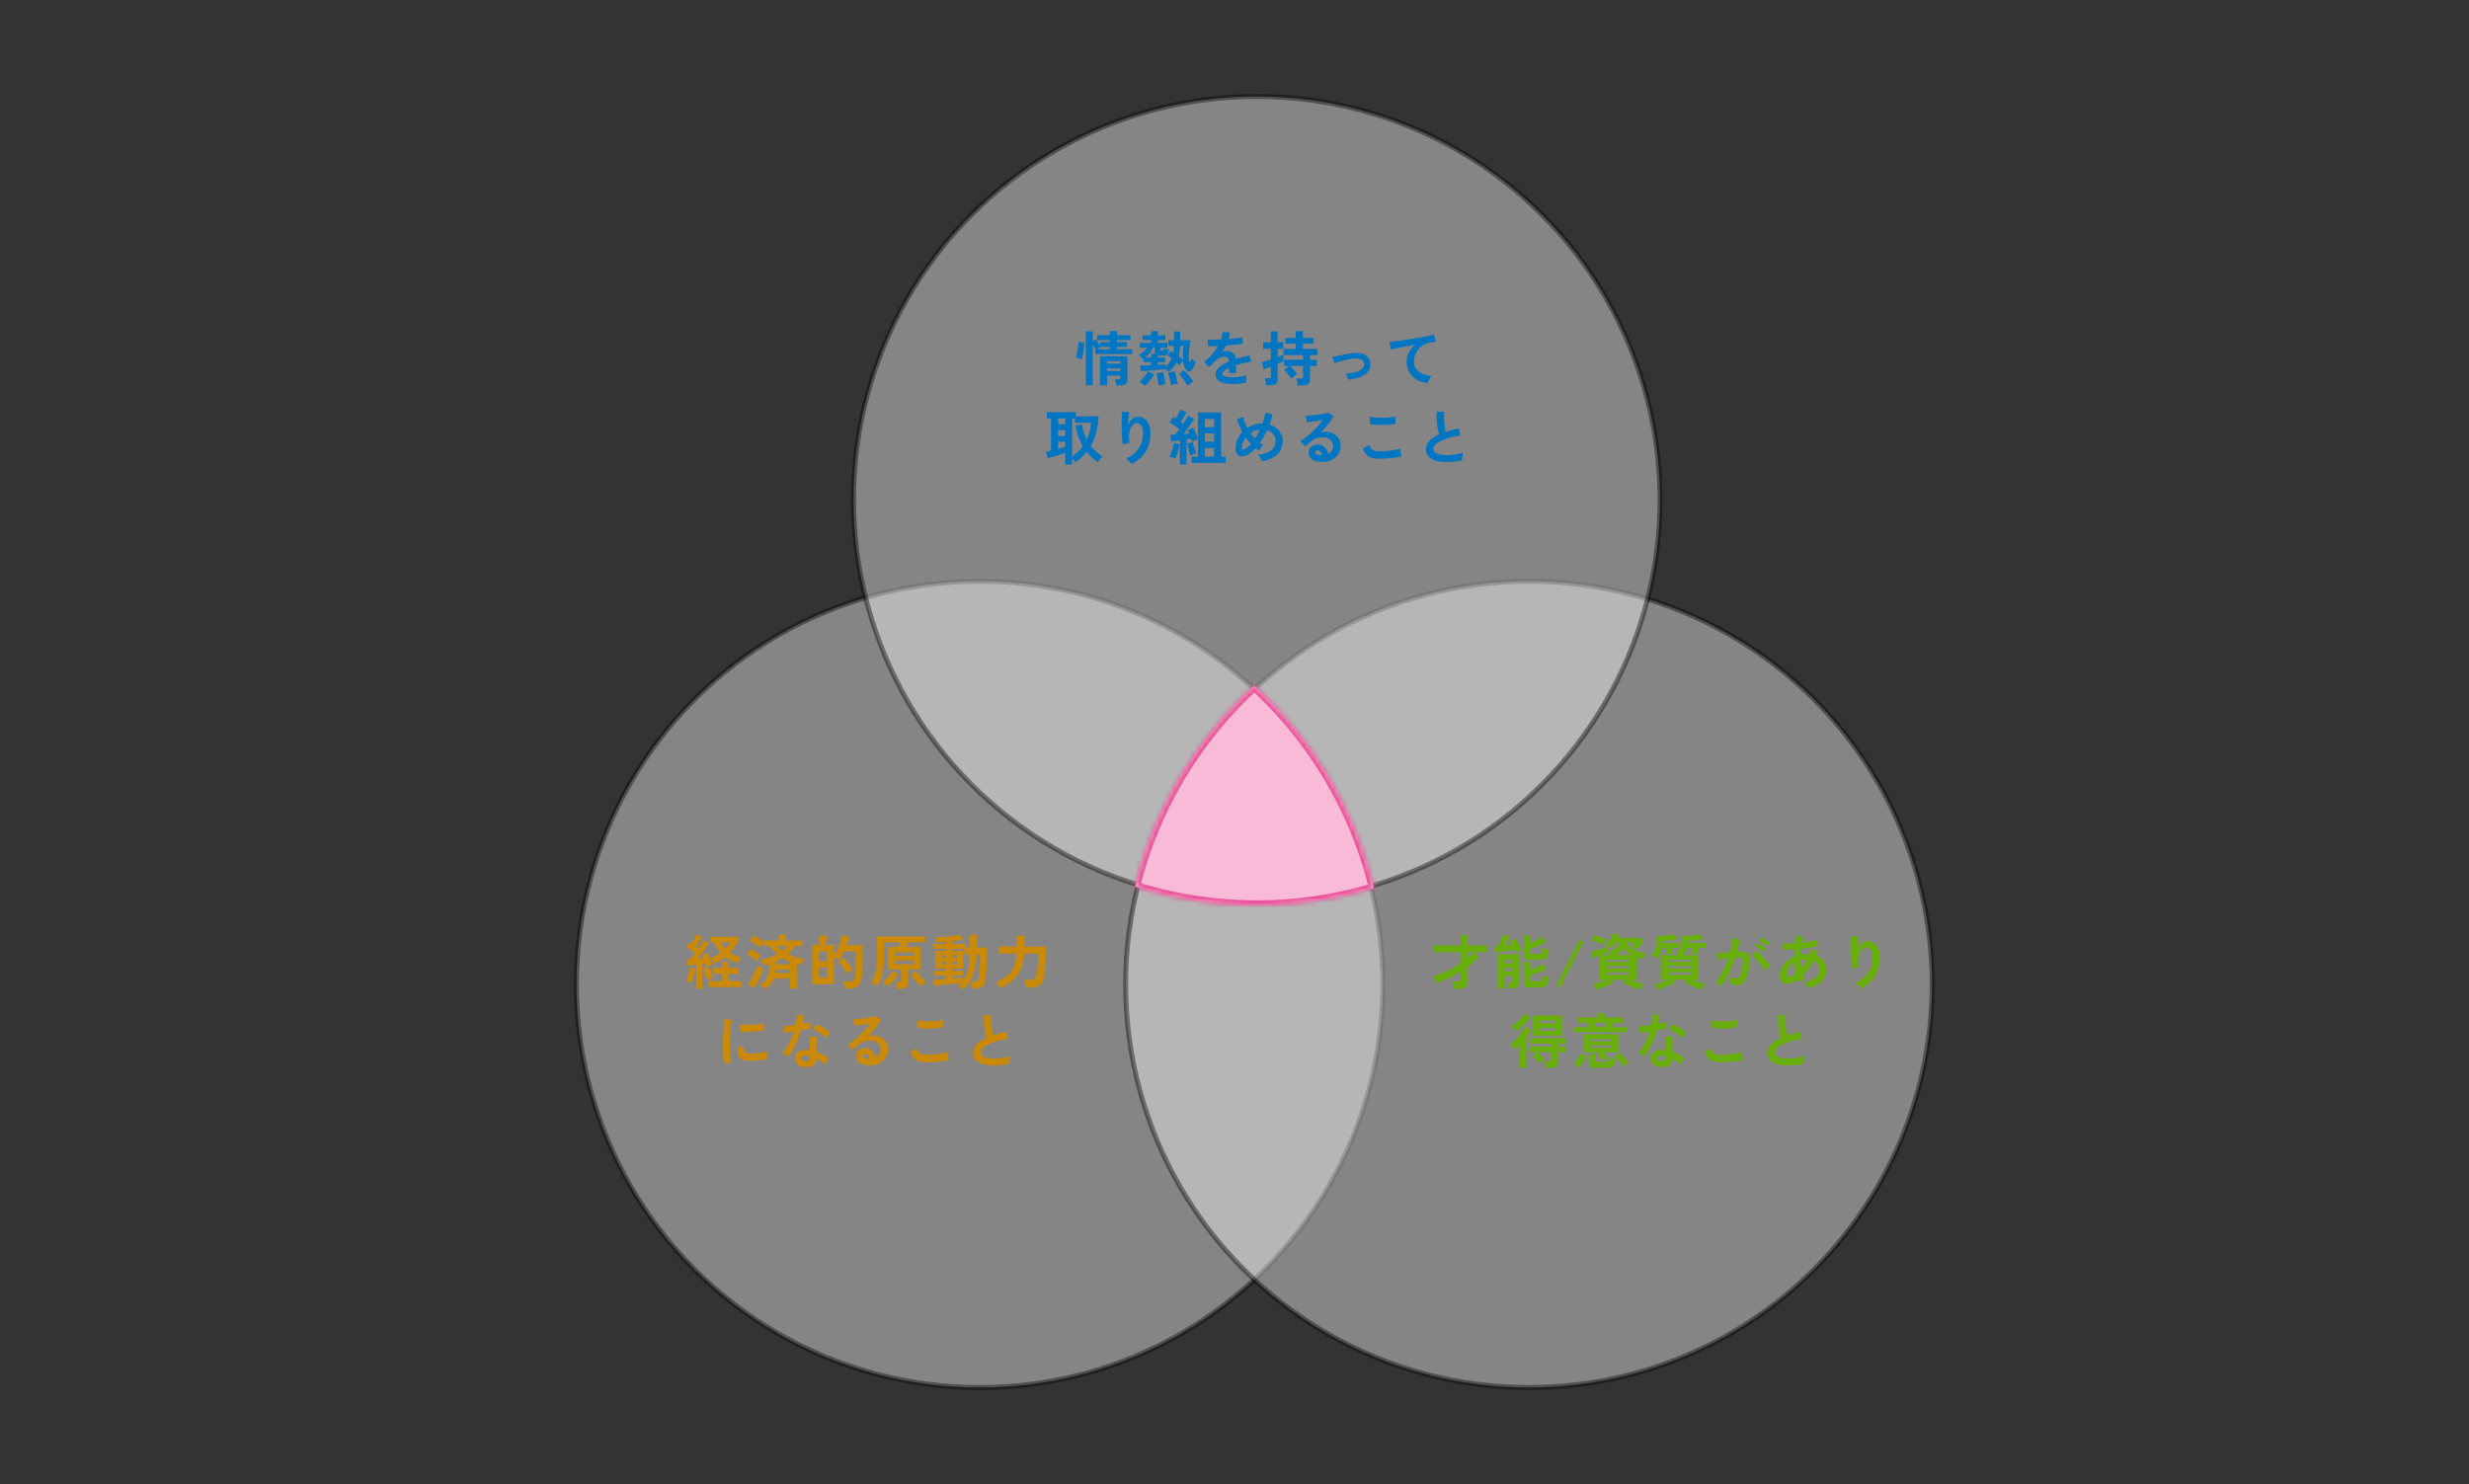<svg xmlns="http://www.w3.org/2000/svg" width="499" height="300" fill="none"><rect width="100%" height="100%" fill="#333333" stroke="none"/><circle cx="198" cy="199" r="81.5" fill="#fff" stroke="#000" opacity=".4"/><circle cx="309" cy="199" r="81.5" fill="#fff" stroke="#000" opacity=".4"/><circle cx="254" cy="101" r="81.5" fill="#fff" stroke="#000" opacity=".4"/><mask id="a" fill="#fff"><path d="M253.5 138.637c11.714 10.776 20.284 24.918 24.174 40.892A82 82 0 0 1 254 183a82 82 0 0 1-24.604-3.757c3.923-15.857 12.46-29.894 24.104-40.606"/></mask><path fill="#F8BAD7" d="M253.5 138.637c11.714 10.776 20.284 24.918 24.174 40.892A82 82 0 0 1 254 183a82 82 0 0 1-24.604-3.757c3.923-15.857 12.46-29.894 24.104-40.606"/><path fill="#E95399" d="m253.5 138.637.677-.736-.677-.623-.677.623zm24.174 40.892.288.958.908-.273-.225-.921zm-48.278-.286-.97-.24-.226.912.897.282zm24.104-40.606-.677.736c11.573 10.646 20.037 24.615 23.879 40.393l.972-.237.971-.236c-3.938-16.172-12.612-30.486-24.468-41.392zm24.174 40.892-.288-.957A81 81 0 0 1 254 182v2c8.33 0 16.374-1.229 23.962-3.513zM254 183v-1a81 81 0 0 1-24.304-3.711l-.3.954-.299.954A83 83 0 0 0 254 184zm-24.604-3.757.971.24c3.874-15.661 12.306-29.528 23.81-40.11l-.677-.736-.677-.736c-11.785 10.841-20.426 25.049-24.397 41.102z" mask="url(#a)"/><path fill="#CA8906" d="M140.688 199.876v-4.872q-.48.06-.936.12-.444.048-.792.072l-.168-1.236h.312l.372-.024q.216-.216.468-.528.264-.312.528-.684a19 19 0 0 0-.876-.648q-.468-.336-.9-.588l.672-1.008q.096.06.192.132.108.06.228.132.168-.276.348-.612.192-.348.348-.672.168-.336.252-.552l1.164.48q-.264.48-.588 1.02t-.612.96q.132.084.252.18.12.084.216.168.324-.48.588-.912.276-.444.432-.732l1.08.576q-.252.432-.636.996-.384.552-.804 1.128t-.816 1.08l.624-.048q.312-.036.588-.06a6 6 0 0 0-.276-.66l1.08-.372q.156.3.324.732a16 16 0 0 1 .588 1.608q-.24.072-.588.204a7 7 0 0 0-.564.216l-.108-.336q-.048-.192-.108-.396a2 2 0 0 0-.3.048q-.144.024-.312.048v5.04zm3.552-5.076a5 5 0 0 0-.3-.552 2.7 2.7 0 0 0-.396-.54q.588-.204 1.104-.48.528-.276.984-.612-.72-.828-1.248-2.112h-.864v-1.128h5.424l.42.432q-.372.804-.828 1.512a9 9 0 0 1-.984 1.284q.516.324 1.104.552t1.212.36q-.108.12-.252.348a5 5 0 0 0-.264.444 4 4 0 0 0-.168.396 12 12 0 0 1-1.404-.516 6.4 6.4 0 0 1-1.188-.684 8 8 0 0 1-1.104.732 9 9 0 0 1-1.248.564m-.984 4.752v-1.236h2.628v-1.44h-1.8v-1.212h1.8v-1.26h1.38v1.26h2.016v1.212h-2.016v1.44h2.568v1.236zm-3.552-.852a8 8 0 0 0-.552-.204 2.5 2.5 0 0 0-.552-.132q.192-.324.372-.816t.312-1.02q.144-.528.204-.96l1.068.228a9 9 0 0 1-.204.984q-.132.552-.3 1.068a5.3 5.3 0 0 1-.348.852m3.192-.564a41 41 0 0 1-.24-.684 63 63 0 0 1-.264-.888q-.12-.468-.192-.804l1.104-.3q.072.3.204.72.132.408.276.816.156.396.276.66-.276.072-.6.216a5 5 0 0 0-.564.264m3.672-6.336q.312-.312.552-.636t.42-.66h-1.872q.192.372.408.696.228.324.492.6m7.932 8.148a4 4 0 0 0-.42-.552 2.4 2.4 0 0 0-.492-.444q.636-.312 1.032-.696.408-.396.6-.972.192-.588.192-1.464v-.924l-.528.144q-.252.072-.528.144a3.6 3.6 0 0 0-.264-.6 2.6 2.6 0 0 0-.396-.564q.804-.12 1.692-.408a9.7 9.7 0 0 0 1.692-.732 10.21 10.21 0 0 1-1.44-1.608h-1.308v-.84l-.552.768a6 6 0 0 0-.204.336 7 7 0 0 0-.576-.444 8 8 0 0 0-.756-.492 4 4 0 0 0-.696-.36l.72-1.128q.312.132.696.348.384.204.744.444.372.228.624.444v-.216h3.06v-1.188h1.476v1.188h3.288v1.14h-1.428a10 10 0 0 1-1.464 1.596q.792.372 1.656.636a10.6 10.6 0 0 0 1.704.348 2 2 0 0 0-.252.36 5 5 0 0 0-.24.468 3 3 0 0 0-.156.396q-.24-.06-.48-.108l-.456-.12v5.016h-1.368V197.8h-3.204q-.252.768-.744 1.284a4.1 4.1 0 0 1-1.224.864m-2.088-.132-1.224-.876q.276-.36.564-.852t.564-1.032q.276-.552.492-1.068.228-.516.348-.924.096.108.3.276.216.168.444.324.24.156.396.252-.132.42-.36.948-.216.516-.48 1.068-.264.54-.54 1.032-.264.492-.504.852m.588-5.532a4 4 0 0 0-.576-.456 10 10 0 0 0-.756-.48 5 5 0 0 0-.696-.372l.708-1.152q.528.252 1.116.612.6.348.996.66a4 4 0 0 0-.264.348q-.156.228-.312.468a5 5 0 0 0-.216.372m3.744.648h2.928v-.528a14 14 0 0 1-.78-.336 8 8 0 0 1-.72-.396 9 9 0 0 1-1.428.732zm-.036 1.752h2.964v-.636h-2.928l-.024.324q0 .156-.012.312m1.428-4.464a6.4 6.4 0 0 0 1.02-.948h-2.088q.216.264.48.504.276.228.588.444m12.576 7.632a5.4 5.4 0 0 0-.12-.744 4 4 0 0 0-.204-.672h1.32q.48 0 .72-.264t.372-1.008q.06-.336.096-.828.036-.504.048-1.248.024-.756.024-1.848v-.924h-2.364q-.228.48-.48.936-.24.444-.504.804a8 8 0 0 0-.516-.3 4.4 4.4 0 0 0-.552-.276v5.484h-4.392v-7.944h1.272q.072-.3.132-.66.072-.372.12-.72.06-.348.072-.564l1.476.144q-.072.396-.204.912-.12.504-.24.888h1.764v2.172q.36-.54.696-1.26.348-.732.6-1.488.264-.768.372-1.38l1.404.252a9 9 0 0 1-.216.84q-.12.432-.288.888h3.216v2.196q0 1.044-.024 1.788-.012.744-.048 1.296-.024.54-.072 1.02-.096.936-.42 1.488-.312.552-.828.78-.516.24-1.212.24zm.432-3a6 6 0 0 0-.324-.576 14 14 0 0 0-.444-.684q-.24-.36-.492-.66a5 5 0 0 0-.432-.48l1.056-.828q.264.264.6.696.348.432.672.888.324.444.516.792a9.011 9.011 0 0 0-.816.564 4 4 0 0 0-.336.288m-5.58.804h1.572v-2.112h-1.572zm0-3.336h1.572v-2.016h-1.572zm15.708 5.568a5 5 0 0 0-.12-.684 3.6 3.6 0 0 0-.18-.636h.696q.24 0 .348-.084t.108-.312V196h-2.628v-4.584h2.148l.132-.468q.084-.252.132-.444h-3.252v2.508q0 1.488-.144 2.628a10.5 10.5 0 0 1-.444 2.016 7.5 7.5 0 0 1-.756 1.644 5 5 0 0 0-.6-.3 2.8 2.8 0 0 0-.648-.228 9 9 0 0 0 .72-1.608q.264-.816.372-1.8.108-.996.108-2.34v-3.708h9.696v1.188h-3.48q-.06.216-.144.456a23 23 0 0 0-.132.456h2.892V196h-2.568v2.664q0 .648-.372.936t-1.116.288zm-1.836-.528a3.3 3.3 0 0 0-.504-.492 3 3 0 0 0-.552-.384q.336-.24.732-.612.396-.384.744-.804.348-.432.54-.78l1.128.696a7 7 0 0 1-.588.852 10 10 0 0 1-.744.864 5.5 5.5 0 0 1-.756.66m6.732 0q-.36-.264-.768-.672a11 11 0 0 1-.744-.852 10 10 0 0 1-.588-.852l1.128-.684q.192.348.54.768t.744.804q.396.372.732.612a3 3 0 0 0-.552.384q-.3.252-.492.492m-5.256-4.452h3.768v-.744h-3.768zm0-1.68h3.768v-.708h-3.768zm13.704 6.816a3 3 0 0 0-.48-.468 3 3 0 0 0-.576-.384q.204-.12.384-.252.18-.144.336-.312-.408.072-.984.156t-1.224.156-1.272.132a26 26 0 0 1-1.14.108q-.516.048-.84.072l-.18-1.212q.396-.012 1.08-.048.696-.048 1.476-.096v-.696h-2.34v-.936h2.34v-.468h-2.172v-3.552h2.172v-.432h-2.556v-1.008h2.556v-.408q-.54.036-1.044.06-.492.024-.876.024a3 3 0 0 0-.12-.516 3.3 3.3 0 0 0-.192-.516q.468.012 1.152-.024a33 33 0 0 0 2.82-.276q.648-.108 1.044-.228l.624.984q-.36.108-.924.204-.552.084-1.188.156v.54h2.556v.744h.984v-2.568h1.344v2.568h2.028v.372q0 .276-.012.6v.576q0 1.416-.036 2.544t-.108 1.848q-.072.912-.312 1.416t-.672.696q-.432.204-1.092.204h-.72a8 8 0 0 0-.144-.756q-.096-.396-.156-.588h.768q.3 0 .48-.072t.288-.324q.12-.252.192-.78.072-.6.12-1.632.06-1.044.072-2.268v-.444h-.708q-.084 2.604-.78 4.38-.696 1.764-1.968 2.724m-.084-1.692q.684-.828 1.056-2.172.384-1.356.432-3.24h-1.092v-1.128h-2.436v.432h2.16v3.552h-2.16v.468h2.124v.936h-2.124v.588q.672-.06 1.224-.12.552-.072.816-.12zm-4.248-3.396h.912v-.564h-.912zm2.208 0h.912v-.564h-.912zm-2.208-1.32h.912v-.564h-.912zm2.208 0h.912v-.564h-.912zm9.684 6.108a3.6 3.6 0 0 0-.42-.672 4 4 0 0 0-.468-.552 10 10 0 0 0 1.8-.912q.756-.492 1.248-1.14.504-.66.78-1.56.276-.912.36-2.148h-3.66v-1.392h3.72v-2.208h1.536v2.016a.4.4 0 0 1-.012.096v.096h4.32q0 1.296-.06 2.448a39 39 0 0 1-.132 2.04q-.072.888-.168 1.404-.156.936-.468 1.452-.3.516-.84.72-.528.216-1.368.216h-.96a6 6 0 0 0-.084-.528 6 6 0 0 0-.12-.564 2.7 2.7 0 0 0-.156-.468h1.296q.528 0 .78-.204.264-.216.384-.864.06-.288.12-.624a11 11 0 0 0 .108-.804q.06-.48.084-1.164.036-.696.036-1.668h-2.82q-.132 1.716-.636 3.012a6.1 6.1 0 0 1-1.512 2.268q-1.008.96-2.688 1.704m-55.836 15.34q-.084-.492-.132-1.2-.048-.72-.072-1.56a64 64 0 0 1 0-1.752q.024-.9.072-1.752.06-.864.144-1.596.096-.732.216-1.248l1.404.288a7.5 7.5 0 0 0-.228 1.128q-.096.684-.156 1.512-.06.816-.084 1.68a39 39 0 0 0 .012 1.68q.024.816.084 1.476t.156 1.068zm5.1-.648q-2.076-.06-2.352-1.356a2.6 2.6 0 0 1-.048-.72q.024-.396.18-.876l1.26.312a1.5 1.5 0 0 0-.096.408q0 .18.048.324.156.432 1.272.468.54.012 1.152-.036.624-.06 1.212-.168.6-.108 1.044-.24-.024.168-.06.456-.024.288-.036.588a5 5 0 0 0 0 .48q-.564.144-1.212.228-.636.084-1.26.12-.612.024-1.104.012m-1.8-5.856-.084-1.476q.456.06 1.116.072t1.368-.012q.72-.036 1.368-.108a8 8 0 0 0 1.092-.204l-.06 1.452q-.48.084-1.116.156-.636.06-1.32.096-.672.036-1.296.048-.612 0-1.068-.024m12.996 7.152q-.924-.048-1.452-.576a1.7 1.7 0 0 1-.516-1.284q.012-.708.612-1.188.612-.48 1.704-.444l.336.024q.168 0 .324.024v-2.724h1.368v3.048q.684.228 1.296.588.624.36 1.2.816a3.2 3.2 0 0 0-.468.552q-.24.36-.36.636a9 9 0 0 0-.804-.648 6 6 0 0 0-.876-.54q-.12 1.824-2.364 1.716m-3.312-2.1a4 4 0 0 0-.552-.384 4 4 0 0 0-.66-.324 10 10 0 0 0 1.332-1.992q.588-1.152.972-2.388-.6.084-1.116.144t-.828.084l-.18-1.332q.42 0 1.08-.06.672-.06 1.404-.168a11.5 11.5 0 0 0 .3-2.172l1.332.192a24 24 0 0 1-.252 1.752q.42-.084.804-.168.396-.096.708-.18l.18 1.26a12 12 0 0 1-.9.216q-.516.108-1.104.204a16.4 16.4 0 0 1-1.056 2.856q-.648 1.344-1.464 2.46m7.62-3.828a4.6 4.6 0 0 0-.516-.456 13 13 0 0 0-.696-.504 9 9 0 0 0-.744-.456 4 4 0 0 0-.636-.3l.708-1.056q.288.12.672.324.384.192.78.444.396.24.732.48t.552.444zm-4.2 4.728q.456 0 .672-.204.228-.216.228-.744v-.084a5 5 0 0 0-.768-.108q-.408-.012-.66.132a.48.48 0 0 0-.252.408.5.5 0 0 0 .192.432q.204.168.588.168m13.08.852q-1.44 0-2.124-.54-.684-.552-.684-1.344 0-.516.252-.876t.66-.552q.408-.204.876-.204.888 0 1.428.552.552.552.708 1.368.444-.204.72-.624.288-.42.288-1.008 0-.504-.24-.9a1.67 1.67 0 0 0-.684-.624 2.04 2.04 0 0 0-1.008-.24q-.804 0-1.404.192a3 3 0 0 0-1.068.612q-.216.192-.576.492-.348.3-.66.54l-.984-1.056q.54-.312 1.152-.792t1.236-1.068 1.188-1.212q.564-.636 1.008-1.248-.516.12-1.128.228-.6.108-1.164.18-.552.072-.936.096l-.264-1.368q.324.024.804 0 .492-.036 1.056-.084.564-.06 1.092-.144.54-.084.96-.168.432-.096.636-.192l1.08.72a9.7 9.7 0 0 1-1.128 1.692q-.708.876-1.524 1.692.204-.096.456-.144.252-.06.492-.06.948 0 1.644.36t1.08 1.008q.396.636.396 1.488 0 .9-.456 1.632a3.17 3.17 0 0 1-1.26 1.164q-.816.432-1.92.432m-.156-1.32q-.06-.456-.288-.732a.7.7 0 0 0-.576-.276.54.54 0 0 0-.324.096q-.132.096-.132.288 0 .252.264.42.276.168.912.192a.2.2 0 0 0 .072.012zm11.58.672a5.7 5.7 0 0 1-1.44-.168 2.5 2.5 0 0 1-1.08-.636q-.444-.456-.732-1.272l1.272-.696q.156.624.636.948t1.344.324a18 18 0 0 0 3.12-.276q.72-.132 1.188-.3 0 .192.024.504.036.312.084.612.06.3.108.468a7.6 7.6 0 0 1-1.224.264q-.744.108-1.608.168-.852.06-1.692.06m-1.884-7.056-.012-1.452q.348.108.864.168.528.06 1.128.072.612.012 1.224-.012a20 20 0 0 0 1.128-.096q.516-.072.852-.18v1.464q-.3.096-.816.156t-1.128.096q-.612.024-1.236.012t-1.152-.072a5 5 0 0 1-.852-.156m18.648 7.416q-1.128.192-2.196.264t-1.992-.024a5.8 5.8 0 0 1-1.62-.384q-.696-.3-1.092-.816-.384-.528-.384-1.308 0-1.032.72-1.752.732-.732 1.956-1.26a8 8 0 0 1-.336-1.236 13 13 0 0 1-.18-1.584 19 19 0 0 1-.012-1.764h1.548q-.072.66-.048 1.428.024.756.108 1.452.096.696.24 1.2.6-.192 1.26-.372.672-.18 1.368-.36l.288 1.5q-1.056.12-2.028.384-.972.252-1.74.612-.768.348-1.224.78-.444.42-.444.888 0 .504.48.804t1.32.408q.84.096 1.92 0a15 15 0 0 0 2.304-.42q-.12.3-.18.768a6 6 0 0 0-.036.792"/><path fill="#69AF0B" d="M293.784 199.852a3.5 3.5 0 0 0-.072-.492 6 6 0 0 0-.12-.54 2.5 2.5 0 0 0-.132-.444h1.236q.252 0 .36-.084.12-.084.12-.324v-1.488a28 28 0 0 1-2.412 1.284q-1.248.576-2.436.96a7 7 0 0 0-.324-.708 3.8 3.8 0 0 0-.432-.672 15 15 0 0 0 1.884-.612 19 19 0 0 0 1.92-.912q.96-.516 1.8-1.08v-2.244h-5.46v-1.368h5.46v-2.124h1.464v2.124h3.744v1.368h-3.744v1.128q.336-.276.612-.564t.492-.552l1.14.912q-.444.54-1.02 1.068-.564.516-1.224 1.008v3.048q0 .696-.396.996-.384.312-1.176.312zm11.208-.036a6 6 0 0 0-.108-.672 2.8 2.8 0 0 0-.168-.612h.66q.228 0 .324-.072t.096-.288v-.804h-1.8v2.436h-1.308v-6.9h4.392v5.76q0 1.152-1.368 1.152zm4.164-.216q-.66 0-.924-.204-.264-.192-.264-.66v-4.272h1.332v1.5q.432-.132.9-.312.48-.192.9-.396.432-.216.72-.408l.78 1.044q-.432.228-1.032.48-.6.24-1.2.456-.6.204-1.068.324v.888q0 .156.084.228t.324.072h1.344q.288 0 .444-.084.168-.096.24-.348.084-.264.12-.756.204.12.564.252.372.12.624.18-.12.84-.3 1.272t-.504.588q-.312.156-.84.156zm0-5.556q-.66 0-.924-.204t-.264-.672V189.1h1.308v1.5q.42-.156.876-.348.456-.204.864-.42.408-.228.684-.432l.816 1.008q-.42.252-1.008.528-.588.264-1.188.492-.588.228-1.044.36v.72q0 .156.072.228.084.072.324.072h1.38q.432 0 .588-.24t.216-.972q.204.108.564.24.372.12.624.192-.12.84-.3 1.272t-.504.588q-.312.156-.84.156zm-2.688-1.356a4 4 0 0 0-.156-.324 4 4 0 0 0-.204-.396q-.396.084-.924.18-.528.084-1.092.156t-1.08.132q-.504.06-.864.084l-.276-1.188q.192 0 .432-.012.252-.024.528-.036.156-.312.348-.768t.348-.888q.168-.444.216-.696l1.32.3a7 7 0 0 1-.228.54q-.144.324-.312.684t-.324.684q.36-.036.696-.084t.612-.096a7 7 0 0 0-.432-.6l1.068-.6q.228.24.516.648a13 13 0 0 1 1.02 1.584 7 7 0 0 0-.396.204q-.228.12-.456.264-.216.132-.36.228m-2.472 3.696h1.8v-.708h-1.8zm0-1.692h1.8v-.708h-1.8zm11.328 4.896-.768-.396 4.68-9.204.768.408zm16.104.456a8 8 0 0 1-1.104-.348 14 14 0 0 1-1.224-.528 9 9 0 0 1-1.056-.576l.408-.504h-2.82l.42.528a9 9 0 0 1-1.02.54q-.6.276-1.248.504-.648.24-1.212.372a3 3 0 0 0-.288-.552 3 3 0 0 0-.384-.528q.336-.06.804-.18.48-.132.984-.312.516-.18.948-.372h-1.356v-4.92q-.816.324-1.416.504l-.36-1.2q.288-.072.708-.204.432-.132.888-.288.468-.156.888-.312.432-.156.72-.3l.168.996q1.992-.372 2.46-1.788h-.804q-.192.3-.432.588a5 5 0 0 1-.492.516 10 10 0 0 0-.528-.324 3 3 0 0 0-.588-.264q.3-.264.588-.672.3-.408.528-.852a6 6 0 0 0 .372-.84l1.284.264a5 5 0 0 1-.108.312q-.06.144-.12.3h4.548l.624.588q-.156.228-.432.576-.264.348-.54.684a15 15 0 0 1-.456.516 3 3 0 0 0-.288-.204 9 9 0 0 0-.408-.264 3 3 0 0 0-.36-.192q.168-.192.3-.36.132-.18.264-.372h-1.536l-.036.108a4.36 4.36 0 0 0 1.68 1.368 8 8 0 0 0 2.268.648 2 2 0 0 0-.228.36q-.108.228-.204.468a3 3 0 0 0-.12.396l-.684-.168a15 15 0 0 1-.636-.204v4.536h-1.14q.6.264 1.296.504.696.228 1.224.324a3.803 3.803 0 0 0-.744 1.128m-7.284-9.06a7 7 0 0 0-.528-.216q-.324-.12-.684-.228-.36-.12-.684-.216a10 10 0 0 0-.528-.144l.42-1.116q.24.06.576.168.348.096.708.228.372.12.696.24.324.108.516.192-.084.12-.192.336a10 10 0 0 0-.18.432 4 4 0 0 0-.12.324m.588 6.072h4.62v-.492h-4.62zm0-1.296h4.62v-.492h-4.62zm0-1.296h4.62v-.456h-4.62zm1.836-1.416h3.132a6 6 0 0 1-.828-.564q-.384-.324-.732-.732-.6.816-1.572 1.296m-2.988 0h1.74a6 6 0 0 0-.216-.348 1.6 1.6 0 0 0-.228-.3l.012.06q-.264.144-.612.3-.336.144-.696.288m20.316 6.984a7 7 0 0 1-1.092-.336 13 13 0 0 1-1.236-.528 12 12 0 0 1-1.068-.588l.432-.528H338.1l.444.552a9 9 0 0 1-1.02.54q-.6.276-1.26.504-.648.24-1.212.372a3 3 0 0 0-.288-.552 2.6 2.6 0 0 0-.384-.516q.348-.06.828-.192.492-.132 1.008-.312.516-.192.948-.396h-1.392v-4.98h3.648a3.5 3.5 0 0 0-.372-.276 3 3 0 0 0-.324-.216q.564-.312.804-.816.252-.504.3-1.152a10 10 0 0 0 0-1.38q.42 0 .948-.024.54-.024 1.092-.072.552-.06 1.008-.132.468-.072.732-.168l.6.996q-.408.108-.984.192a28 28 0 0 1-1.116.12q-.552.048-.924.072 0 .096-.012.204v.192h3.66v1.02H343.2v1.176h-1.32v-1.176h-.876a3.06 3.06 0 0 1-.936 1.44h3.204v4.98h-1.212q.612.264 1.32.516.72.24 1.248.336a3.7 3.7 0 0 0-.42.528 3.7 3.7 0 0 0-.312.6m-9.18-6.264a3 3 0 0 0-.48-.396 3 3 0 0 0-.564-.324 2.54 2.54 0 0 0 .78-.996q.288-.624.384-1.356.096-.744.024-1.464.708 0 1.416-.048t1.284-.132q.576-.096.876-.216l.576.996a10 10 0 0 1-.936.192q-.516.072-1.032.12t-.912.072v.204q0 .096-.012.192h3.276v1.02h-1.284v1.176h-1.32v-1.176h-.828q-.168.672-.504 1.224-.324.54-.744.912m2.472 3.276h4.668v-.504h-4.668zm0-1.296h4.668v-.504h-4.668zm0-1.296h4.668v-.468h-4.668zm10.728 4.86a2.5 2.5 0 0 0-.336-.264 6 6 0 0 0-.468-.288 2 2 0 0 0-.408-.18q.504-.54.972-1.308.468-.78.888-1.692t.744-1.872q-.612.072-1.188.168-.564.096-.936.192a4 4 0 0 0-.06-.42 10 10 0 0 0-.108-.516 2 2 0 0 0-.12-.384l.72-.06q.444-.048.984-.096.54-.06 1.08-.096.216-.756.348-1.476.144-.732.192-1.356l1.416.252q-.06.552-.192 1.188a18 18 0 0 1-.324 1.284q.24-.012.432-.012.192-.012.336-.012.48 0 .852.156.384.144.612.528.228.372.264 1.044.036.66-.156 1.692-.24 1.296-.552 2.028-.3.732-.756 1.032t-1.164.3q-.72 0-1.26-.264a10 10 0 0 0 0-.696 3.6 3.6 0 0 0-.072-.672q.6.264 1.176.264a.8.8 0 0 0 .492-.156q.216-.168.408-.648.192-.492.384-1.44.18-.876.144-1.296-.036-.432-.228-.564a.83.83 0 0 0-.48-.132q-.336 0-.804.036a24 24 0 0 1-.852 2.196 22 22 0 0 1-.984 2.004q-.504.912-.996 1.536m8.748-3.12a9 9 0 0 0-.528-.768 14 14 0 0 0-.732-.888q-.396-.456-.768-.828a4.7 4.7 0 0 0-.648-.576l1.056-.888q.288.216.672.588a19 19 0 0 1 1.548 1.644q.348.42.54.732zm.54-4.944q-.324-.3-.804-.6a5.4 5.4 0 0 0-.828-.468l.504-.684q.204.096.516.288.324.192.636.408.324.204.504.36zm-.816 1.152a5.4 5.4 0 0 0-.792-.612 6.5 6.5 0 0 0-.828-.48l.504-.672q.204.096.516.3.324.192.636.408.312.204.492.36zm8.856 7.332q-.048-.24-.204-.612a2.3 2.3 0 0 0-.36-.612q1.512-.204 2.256-.876a2.2 2.2 0 0 0 .744-1.68q0-.6-.3-1.02a1.9 1.9 0 0 0-.816-.672q-.936 1.716-2.1 2.868.072.228.144.444l.168.408a2.6 2.6 0 0 0-.432.156q-.24.108-.468.228-.228.108-.36.204l-.096-.24a9 9 0 0 0-.096-.252 5 5 0 0 1-1.284.648 2.8 2.8 0 0 1-1.212.108q-.396-.06-.756-.42-.348-.372-.348-1.14 0-.876.384-1.632a4.6 4.6 0 0 1 1.044-1.344q.672-.6 1.524-.96 0-.36.012-.708.024-.36.036-.708-.72.048-1.344.06a8 8 0 0 1-1.02-.036l-.108-1.296q.468.048 1.14.06t1.44-.036q.06-.432.108-.828.06-.396.132-.744l1.332.252q-.12.552-.216 1.212a20 20 0 0 0 1.692-.252q.816-.156 1.38-.348l.12 1.26q-.6.18-1.488.336t-1.848.252q-.024.276-.036.564l-.024.576a5.7 5.7 0 0 1 1.464-.096q.18.012.348.036.096-.228.18-.456.084-.24.156-.48l1.308.36q-.084.228-.168.444a10 10 0 0 1-.18.432q.948.372 1.488 1.092.552.708.552 1.68 0 1.02-.48 1.812-.468.78-1.344 1.272-.864.504-2.064.684m-3.504-2.28q.24-.06.552-.24.324-.18.672-.468-.096-.504-.168-1.044-.06-.54-.084-1.092a3.8 3.8 0 0 0-1.2 1.068q-.444.636-.444 1.332 0 .372.18.456.18.072.492-.012m2.4-1.848q.288-.348.576-.756a9 9 0 0 0 .54-.864h-.156q-.288 0-.564.036a4 4 0 0 0-.54.084q.036.756.144 1.5m11.928 4.224a4 4 0 0 0-.48-.636 4 4 0 0 0-.6-.54q1.644-.648 2.532-1.944.9-1.296.9-3.168 0-1.14-.408-1.584-.396-.456-.96-.42-.444.024-.828.504-.384.468-.564 1.356-.168.888.012 2.172a5 5 0 0 0-.444.06 10 10 0 0 0-.516.108 3 3 0 0 0-.36.108 12 12 0 0 1-.144-1.116q-.048-.672-.084-1.452-.024-.78-.036-1.56 0-.78.024-1.44t.072-1.068l1.464.132q-.06.288-.12.744a26 26 0 0 0-.132 1.92q.276-.756.792-1.248.528-.504 1.164-.516.732-.012 1.308.36.576.36.912 1.104.336.732.336 1.836 0 2.316-1.02 3.84-1.008 1.512-2.82 2.448m-66.228 9.544v-4.08h5.94v4.08zm2.616 6.528a7 7 0 0 0-.096-.684 5 5 0 0 0-.168-.66h.84q.252 0 .336-.06t.084-.3v-1.512h-4.344v-1.116h4.344v-.6h-4.176v-1.104h7.128v1.104h-1.524v.6h1.704v1.116h-1.704v1.932q0 .672-.372.972-.36.312-1.14.312zm-5.364-.024v-4.584a10 10 0 0 1-.876.78 1.7 1.7 0 0 0-.264-.324 4 4 0 0 0-.384-.36 2 2 0 0 0-.36-.276 8 8 0 0 0 .804-.672q.444-.42.876-.912.432-.504.78-1.008.36-.504.576-.936l1.188.636q-.204.372-.456.756-.24.384-.516.756v6.144zm-.66-7.44a3 3 0 0 0-.288-.348 6 6 0 0 0-.36-.396 1.7 1.7 0 0 0-.336-.288 8 8 0 0 0 1.056-.696 9.4 9.4 0 0 0 .972-.888q.456-.468.732-.888l1.068.756q-.372.528-.852 1.044t-.996.96a9 9 0 0 1-.996.744m4.872 6.612a4 4 0 0 0-.468-.54q-.288-.3-.588-.576t-.516-.408l.888-.828q.36.252.804.672.456.408.78.768-.228.18-.492.444a4 4 0 0 0-.408.468m-.012-6.66h3.048v-.588h-3.048zm0-1.524h3.048v-.588h-3.048zm12.708 7.56a4 4 0 0 0-.348-.432 8 8 0 0 0-.432-.468 3 3 0 0 0-.42-.36l.564-.432h-3.36v-3.636h7.068v3.636h-3.048q.264.24.528.516.264.264.42.456zm-5.868-5.76v-1.032h3.036q-.108-.24-.228-.48a5 5 0 0 0-.216-.396H318.9V205.7h3.876v-.864h1.488v.864h3.9v1.056h-1.956a8 8 0 0 1-.192.408q-.108.228-.228.468h3.12v1.032zm4.2 7.188q-.66 0-.924-.204-.264-.192-.264-.66v-1.932h1.308v1.284q0 .156.072.228.084.072.324.072h1.668q.42 0 .6-.192.192-.192.24-.78.132.072.36.156t.468.156l.42.12q-.096.696-.3 1.068-.204.384-.54.528-.336.156-.852.156zm-3.264-.06a4 4 0 0 0-.348-.276 12 12 0 0 0-.408-.276 1.6 1.6 0 0 0-.348-.18q.3-.264.588-.624.3-.36.552-.744a5 5 0 0 0 .42-.72l1.128.6q-.168.36-.444.792-.276.42-.576.804t-.564.624m9.096-.204a7 7 0 0 0-.468-.612q-.3-.384-.648-.756a5 5 0 0 0-.648-.612l.936-.756q.276.216.624.576.36.348.696.72.336.36.528.612a4 4 0 0 0-.348.24 8 8 0 0 0-.384.312q-.18.156-.288.276m-6.732-3.756h4.26v-.492h-4.26zm0-1.332h4.26v-.48h-4.26zm1.2-2.868h1.584q.096-.168.216-.408.132-.24.24-.468h-2.424q.108.228.216.468t.168.408m12.984 8.1q-.924-.048-1.452-.576a1.7 1.7 0 0 1-.516-1.284q.012-.708.612-1.188.612-.48 1.704-.444l.336.024q.168 0 .324.024v-2.724h1.368v3.048q.684.228 1.296.588.624.36 1.2.816a3.2 3.2 0 0 0-.468.552q-.24.36-.36.636a9 9 0 0 0-.804-.648 6 6 0 0 0-.876-.54q-.12 1.824-2.364 1.716m-3.312-2.1a4 4 0 0 0-.552-.384 4 4 0 0 0-.66-.324 10 10 0 0 0 1.332-1.992q.588-1.152.972-2.388-.6.084-1.116.144t-.828.084l-.18-1.332q.42 0 1.08-.06.672-.06 1.404-.168a11.5 11.5 0 0 0 .3-2.172l1.332.192a24 24 0 0 1-.252 1.752q.42-.084.804-.168.396-.096.708-.18l.18 1.26a12 12 0 0 1-.9.216q-.516.108-1.104.204a16.4 16.4 0 0 1-1.056 2.856q-.648 1.344-1.464 2.46m7.62-3.828a4.6 4.6 0 0 0-.516-.456 13 13 0 0 0-.696-.504 9 9 0 0 0-.744-.456 4 4 0 0 0-.636-.3l.708-1.056q.288.12.672.324.384.192.78.444.396.24.732.48t.552.444zm-4.2 4.728q.456 0 .672-.204.228-.216.228-.744v-.084a5 5 0 0 0-.768-.108q-.408-.012-.66.132a.48.48 0 0 0-.252.408.5.5 0 0 0 .192.432q.204.168.588.168m12.024.204a5.7 5.7 0 0 1-1.44-.168 2.5 2.5 0 0 1-1.08-.636q-.444-.456-.732-1.272l1.272-.696q.156.624.636.948t1.344.324a18 18 0 0 0 3.12-.276q.72-.132 1.188-.3 0 .192.024.504.036.312.084.612.06.3.108.468a7.6 7.6 0 0 1-1.224.264q-.744.108-1.608.168-.852.06-1.692.06m-1.884-7.056-.012-1.452q.348.108.864.168.528.06 1.128.072.612.012 1.224-.012a20 20 0 0 0 1.128-.096q.516-.072.852-.18v1.464q-.3.096-.816.156t-1.128.096q-.612.024-1.236.012t-1.152-.072a5 5 0 0 1-.852-.156m18.648 7.416q-1.128.192-2.196.264t-1.992-.024a5.8 5.8 0 0 1-1.62-.384q-.696-.3-1.092-.816-.384-.528-.384-1.308 0-1.032.72-1.752.732-.732 1.956-1.26a8 8 0 0 1-.336-1.236 13 13 0 0 1-.18-1.584 19 19 0 0 1-.012-1.764h1.548q-.072.66-.048 1.428.024.756.108 1.452.096.696.24 1.2.6-.192 1.26-.372.672-.18 1.368-.36l.288 1.5q-1.056.12-2.028.384-.972.252-1.74.612-.768.348-1.224.78-.444.42-.444.888 0 .504.48.804t1.32.408q.84.096 1.92 0a15 15 0 0 0 2.304-.42q-.12.3-.18.768a6 6 0 0 0-.036.792"/><path fill="#0075C2" d="M219.448 77.888V66.956h1.392v2.04l.576-.396q.216.252.492.636.288.372.48.648v-.696h1.92v-.444h-2.568v-.972h2.568v-.852h1.428v.852h2.748v.972h-2.748v.444h2.004v.936h-2.004v.48h3.096v.972h-7.452v-.972h.084a10 10 0 0 0-.624-.972v8.256zm6.132.012a6 6 0 0 0-.096-.648 2.7 2.7 0 0 0-.156-.588h.732q.24 0 .312-.084.084-.084.084-.312v-.324h-2.712v1.944h-1.428v-5.856h5.556v4.644q0 .624-.36.924-.348.3-1.128.3zm-6.948-5.256a2.3 2.3 0 0 0-.36-.12 7 7 0 0 0-.444-.132 4 4 0 0 0-.348-.084q.084-.264.168-.672.084-.42.144-.888.072-.468.12-.888a7 7 0 0 0 .048-.72l1.212.12q-.012.42-.072.936-.06.504-.144.996t-.18.888a6 6 0 0 1-.144.564m5.112 2.352h2.712v-.516h-2.712zm0-1.464h2.712v-.492h-2.712zm-1.956-2.928h2.52v-.48h-1.848zm14.352 4.608a2 2 0 0 0-.276-.276q-.18-.18-.36-.324-.48.048-1.152.12-.66.072-1.368.132t-1.332.108a66 66 0 0 1-1.02.072l-.216-1.128q.288 0 .912-.024t1.344-.06v-.624h-1.548v-.828q-.072.048-.144.084l-.144.072a3 3 0 0 0-.288-.444 3 3 0 0 0-.384-.42q1.176-.48 1.644-1.368h-1.416v-1.008h2.28v-.552h-1.728v-.96h1.728v-.852h1.344v.852h1.512v.96h-1.512v.552h1.956v1.008h-1.488v.432q0 .192.264.192.3 0 .372-.084.072-.096.12-.444.18.084.492.168.324.072.516.108-.084.684-.372.948-.276.264-.804.264h-1.056v.348h1.464v.972h-1.464v.552q.48-.024.888-.06t.648-.06l.012.492a4.25 4.25 0 0 0 1.236-1.692 7 7 0 0 0-.468-.324 3 3 0 0 0-.384-.24l.672-.912q.108.06.228.144.132.072.276.168.108-.612.144-1.356h-1.128v-1.14h1.14v-1.764h1.224v1.764h2.112a37 37 0 0 0-.24 1.584 14 14 0 0 0-.12 1.608q0 .78.156 1.38.12-.24.216-.468.108-.24.156-.42a5.3 5.3 0 0 0 .9.756q-.168.456-.396.888-.228.42-.444.696-.228.288-.528.3a.65.65 0 0 1-.504-.228q-.288-.312-.468-.828a5.6 5.6 0 0 1-.228-1.176q-.108.108-.264.288l-.288.36q-.144.18-.228.312a3 3 0 0 0-.252-.264q-.144-.144-.312-.3a5 5 0 0 1-.696 1.092 5.6 5.6 0 0 1-.936.852m3.84 2.736a10 10 0 0 0-.456-.744 19 19 0 0 0-.612-.864 7 7 0 0 0-.636-.744l.984-.78q.324.312.684.732.36.408.684.828t.528.756a4.6 4.6 0 0 0-.636.384 6 6 0 0 0-.54.432m-8.604.06a3.6 3.6 0 0 0-.528-.444 3 3 0 0 0-.6-.36q.312-.252.648-.624.348-.372.648-.78.312-.42.492-.768l1.2.66a9 9 0 0 1-.888 1.272 9 9 0 0 1-.972 1.044m5.292-.132a9 9 0 0 0-.156-.816 16 16 0 0 0-.216-.9 5.5 5.5 0 0 0-.228-.756l1.284-.348q.12.276.252.732.132.444.24.924.12.468.18.828a8 8 0 0 0-.684.132q-.408.108-.672.204m-2.508.06a10 10 0 0 0-.096-.804q-.072-.456-.156-.9a9 9 0 0 0-.168-.756l1.296-.264q.108.3.204.744.108.444.18.912.084.468.108.816a6 6 0 0 0-.42.048l-.516.096a3 3 0 0 0-.432.108m4.944-5.136q-.048-.66-.024-1.404a13 13 0 0 1 .156-1.476h-.744a10.3 10.3 0 0 1-.288 2.124q.276.204.504.408.24.192.396.348m-7.728-.564h1.296v-.708h.744a.4.4 0 0 1-.012-.096v-1.128h-.42q-.24.624-.636 1.104-.384.468-.972.828m17.796 5.4a7.6 7.6 0 0 1-1.776-.192q-.792-.192-1.248-.612-.456-.432-.456-1.128 0-.576.348-1.044.348-.48.96-.864a8.7 8.7 0 0 1 1.392-.72v-.096q0-.42-.216-.612a.8.8 0 0 0-.528-.228 2.5 2.5 0 0 0-1.056.156q-.504.192-.996.696l-.372.372-.456.432q-.228.216-.396.36l-1.044-1.032a8 8 0 0 0 1.584-1.392 9.7 9.7 0 0 0 1.26-1.788q-.672.024-1.224.048a14 14 0 0 1-.828 0l-.048-1.38q.408.036 1.128.036.732 0 1.584-.036a5.4 5.4 0 0 0 .312-1.488l1.428.072a5.8 5.8 0 0 1-.24 1.32q.888-.072 1.644-.156.768-.096 1.176-.216l.084 1.332q-.336.06-.876.132-.54.06-1.2.12-.648.06-1.332.108a8 8 0 0 1-.36.684q-.192.336-.408.648.48-.192.972-.192.708 0 1.188.372.492.372.612 1.224.672-.228 1.368-.408.708-.192 1.368-.348l.408 1.32q-.84.12-1.632.3-.792.168-1.476.384v1.596h-1.416V74.36q-.6.288-.96.6-.36.3-.36.576 0 .408.492.576.492.156 1.5.156a10 10 0 0 0 .912-.048q.516-.06 1.02-.144.516-.096.9-.204a7 7 0 0 0-.048.456q-.012.288-.012.576t.012.432a9.5 9.5 0 0 1-1.32.216q-.732.084-1.368.084m13.104.276a4 4 0 0 0-.06-.456 5 5 0 0 0-.12-.516 2.2 2.2 0 0 0-.132-.408h.948q.24 0 .348-.072.108-.084.108-.312v-2.172h-2.664q.228.204.504.504.288.288.54.588.264.3.408.54-.12.084-.36.276a10 10 0 0 0-.456.384 4 4 0 0 0-.312.3 7 7 0 0 0-.42-.588 14 14 0 0 0-.552-.66 5.5 5.5 0 0 0-.528-.528l.948-.816h-.96V72.74h3.852v-.96h-3.972v-1.248h2.472v-1.056h-2.088v-1.164h2.088v-1.368h1.44v1.368h2.172v1.164h-2.172v1.056h2.976v1.248h-1.524v.96h1.38v1.236h-1.38v2.712q0 .636-.372.924-.36.3-1.104.3zm-6.372-.036a5 5 0 0 0-.06-.456 6 6 0 0 0-.096-.54 2 2 0 0 0-.132-.42h.792q.24 0 .336-.072.108-.084.108-.312v-1.968a30 30 0 0 1-1.464.528l-.324-1.452q.288-.072.768-.216t1.02-.312v-2.148h-1.56v-1.32h1.56V66.98h1.368v2.208h1.116v1.32h-1.116v1.668q.864-.3 1.164-.468v1.332q-.12.072-.444.216-.312.132-.72.3v3.132q0 .624-.36.9-.348.288-1.068.288zm16.596-1.104a5 5 0 0 0-.24-.636 3 3 0 0 0-.324-.588q1.788-.132 2.784-.6 1.008-.468.972-1.32-.036-1.236-1.812-1.164a7 7 0 0 0-.972.108q-.552.096-1.152.24-.588.144-1.128.3a9 9 0 0 0-.876.3q0-.012-.084-.192a22 22 0 0 0-.168-.432q-.096-.252-.168-.432-.072-.192-.084-.192l.96-.192q.6-.132 1.284-.264t1.308-.228a8 8 0 0 1 1.044-.12q1.548-.06 2.304.564.756.612.804 1.656.036.972-.516 1.62t-1.572 1.02q-1.008.372-2.364.552m16.044.696q-1.248-.144-2.208-.72-.96-.588-1.5-1.524-.54-.948-.54-2.148 0-.864.42-1.752.42-.9 1.236-1.596-.96.156-1.908.336-.948.168-1.728.324-.768.156-1.188.276l-.324-1.56q.396-.024 1.092-.108.708-.084 1.584-.204.888-.132 1.824-.276.948-.156 1.824-.312a54 54 0 0 0 1.584-.3q.708-.156 1.104-.276l.384 1.464q-.18.012-.456.06l-.612.084a3.7 3.7 0 0 0-1.26.408q-.6.324-1.08.84-.468.504-.744 1.164t-.276 1.428q0 .912.468 1.524t1.272.96a7 7 0 0 0 1.824.456q-.18.192-.348.468a4 4 0 0 0-.288.528 2.4 2.4 0 0 0-.156.456m-73.272 16.456v-2.388a22 22 0 0 1-.816.288q-.456.156-.96.312-.492.156-.936.288t-.756.216l-.408-1.32q.156-.024.42-.084.264-.072.6-.156v-6.492h-.84v-1.26h5.868v.84h4.584q-.156 3.48-1.584 5.952.492.66 1.092 1.2.612.54 1.32.96a4.7 4.7 0 0 0-.54.564q-.288.336-.444.6a12 12 0 0 1-1.2-.984 10 10 0 0 1-1.044-1.14q-.936 1.2-2.244 2.136a5 5 0 0 0-.288-.384 5 5 0 0 0-.396-.444v1.296zm1.428-1.656q.648-.444 1.188-.972t.96-1.116a12 12 0 0 1-.912-1.956 12 12 0 0 1-.528-2.196l1.284-.228a9 9 0 0 0 .948 3.048q.384-.816.6-1.668a9.3 9.3 0 0 0 .288-1.716h-3.276v-.876h-.552zm-2.856-1.548.792-.204q.372-.108.636-.192v-1.008h-1.428zm0-2.592h1.428v-1.176h-1.428zm0-2.364h1.428v-1.176h-1.428zm14.82 8.064a4 4 0 0 0-.48-.636 4 4 0 0 0-.6-.54q1.644-.648 2.532-1.944.9-1.296.9-3.168 0-1.14-.408-1.584-.396-.456-.96-.42-.444.024-.828.504-.384.468-.564 1.356-.168.888.012 2.172a5 5 0 0 0-.444.06 10 10 0 0 0-.516.108 3 3 0 0 0-.36.108 12 12 0 0 1-.144-1.116q-.048-.672-.084-1.452-.024-.78-.036-1.56 0-.78.024-1.44t.072-1.068l1.464.132q-.06.288-.12.744a26 26 0 0 0-.132 1.92q.276-.756.792-1.248.528-.504 1.164-.516.732-.012 1.308.36.576.36.912 1.104.336.732.336 1.836 0 2.316-1.02 3.84-1.008 1.512-2.82 2.448m9.792.048v-4.848l-.96.12q-.456.048-.804.072l-.168-1.32q.408 0 .924-.036.204-.204.432-.492.24-.288.48-.612a19 19 0 0 0-.96-.708q-.552-.384-.996-.648l.708-1.104q.12.072.252.156.132.072.264.168.168-.276.348-.612.192-.336.348-.648.168-.324.252-.54l1.248.504q-.264.48-.588 1.02t-.624.972q.144.096.264.192.132.096.24.18.336-.492.6-.924.276-.444.432-.732l1.176.636q-.24.42-.612.96a35 35 0 0 1-1.572 2.124l.636-.048q.312-.036.576-.06a6 6 0 0 0-.168-.372 6 6 0 0 0-.144-.312l1.092-.48q.18.276.372.684t.36.828.264.732v-5.352h4.668v8.964h.948v1.236h-6.9V92.34h1.284v-3.564a8 8 0 0 0-.612.24q-.348.156-.576.276a5 5 0 0 0-.084-.276 2 2 0 0 0-.096-.312q-.204.036-.456.072-.24.036-.504.072v5.028zm-.936-1.176a6 6 0 0 0-.588-.204 3.4 3.4 0 0 0-.588-.132q.18-.324.36-.816t.324-1.02.204-.96l1.152.228a9 9 0 0 1-.204.984q-.132.552-.312 1.068a5.3 5.3 0 0 1-.348.852m6-.36h1.86v-1.776h-1.86zm0-3.048h1.86v-1.668h-1.86zm0-2.94h1.86v-1.656h-1.86zm-2.904 5.736q-.096-.264-.228-.684a63 63 0 0 1-.264-.888q-.12-.468-.192-.804l1.116-.312q.072.3.204.72.132.408.276.816.156.396.276.66-.276.072-.612.216a7 7 0 0 0-.576.276m14.412 1.128a2.9 2.9 0 0 0-.3-.672 3 3 0 0 0-.456-.648q1.704-.096 2.604-.828.912-.732.912-1.98 0-.768-.456-1.32t-1.248-.792a15.5 15.5 0 0 1-1.476 2.556q.36.264.696.432-.24.18-.48.516-.24.324-.372.588a8 8 0 0 1-.36-.204q-.18-.12-.36-.252-.744.828-1.488 1.26-.672.396-1.26.384a1.25 1.25 0 0 1-.936-.444q-.348-.432-.348-1.272 0-.876.384-1.704.384-.84 1.02-1.5-.36-.672-.648-1.332a15 15 0 0 1-.456-1.248l1.26-.504q.084.504.3 1.08t.54 1.176q.636-.42 1.344-.648.72-.24 1.464-.24h.264q.204-.564.348-1.128.156-.576.216-1.092l1.44.36q-.108.516-.264 1.044-.144.516-.348 1.044.852.252 1.44.744.6.48.912 1.128.324.636.324 1.368 0 1.08-.48 1.956-.48.864-1.416 1.428t-2.316.744m-3.408-2.46q.576-.312 1.176-1.008-.276-.3-.528-.624a36 36 0 0 1-.492-.672 3.9 3.9 0 0 0-.588.984 3 3 0 0 0-.204 1.08q0 .576.636.24m2.004-2.1a17 17 0 0 0 1.032-1.824q-.504.036-.996.228-.492.18-.924.492.408.576.888 1.104m13.68 4.728q-1.44 0-2.124-.54-.684-.552-.684-1.344 0-.516.252-.876t.66-.552q.408-.204.876-.204.888 0 1.428.552.552.552.708 1.368.444-.204.72-.624.288-.42.288-1.008 0-.504-.24-.9a1.67 1.67 0 0 0-.684-.624 2.04 2.04 0 0 0-1.008-.24q-.804 0-1.404.192a3 3 0 0 0-1.068.612q-.216.192-.576.492-.348.3-.66.54l-.984-1.056q.54-.312 1.152-.792t1.236-1.068 1.188-1.212q.564-.636 1.008-1.248-.516.12-1.128.228-.6.108-1.164.18-.552.072-.936.096l-.264-1.368q.324.024.804 0 .492-.036 1.056-.084.564-.06 1.092-.144.54-.084.96-.168.432-.096.636-.192l1.08.72a9.7 9.7 0 0 1-1.128 1.692q-.708.876-1.524 1.692.204-.096.456-.144.252-.06.492-.06.948 0 1.644.36t1.08 1.008q.396.636.396 1.488 0 .9-.456 1.632a3.17 3.17 0 0 1-1.26 1.164q-.816.432-1.92.432m-.156-1.32q-.06-.456-.288-.732a.7.7 0 0 0-.576-.276.54.54 0 0 0-.324.096q-.132.096-.132.288 0 .252.264.42.276.168.912.192a.2.2 0 0 0 .072.012zm11.58.672a5.7 5.7 0 0 1-1.44-.168 2.5 2.5 0 0 1-1.08-.636q-.444-.456-.732-1.272l1.272-.696q.156.624.636.948t1.344.324a18 18 0 0 0 3.12-.276q.72-.132 1.188-.3 0 .192.024.504.036.312.084.612.06.3.108.468a7.6 7.6 0 0 1-1.224.264q-.744.108-1.608.168-.852.06-1.692.06m-1.884-7.056-.012-1.452q.348.108.864.168.528.06 1.128.072.612.012 1.224-.012a20 20 0 0 0 1.128-.096q.516-.072.852-.18v1.464q-.3.096-.816.156t-1.128.096q-.612.024-1.236.012t-1.152-.072a5 5 0 0 1-.852-.156m18.648 7.416q-1.128.192-2.196.264t-1.992-.024a5.8 5.8 0 0 1-1.62-.384q-.696-.3-1.092-.816-.384-.528-.384-1.308 0-1.032.72-1.752.732-.732 1.956-1.26a8 8 0 0 1-.336-1.236 13 13 0 0 1-.18-1.584 19 19 0 0 1-.012-1.764h1.548q-.072.66-.048 1.428.024.756.108 1.452.096.696.24 1.2.6-.192 1.26-.372.672-.18 1.368-.36l.288 1.5q-1.056.12-2.028.384-.972.252-1.74.612-.768.348-1.224.78-.444.42-.444.888 0 .504.48.804t1.32.408q.84.096 1.92 0a15 15 0 0 0 2.304-.42q-.12.3-.18.768a6 6 0 0 0-.036.792"/></svg>